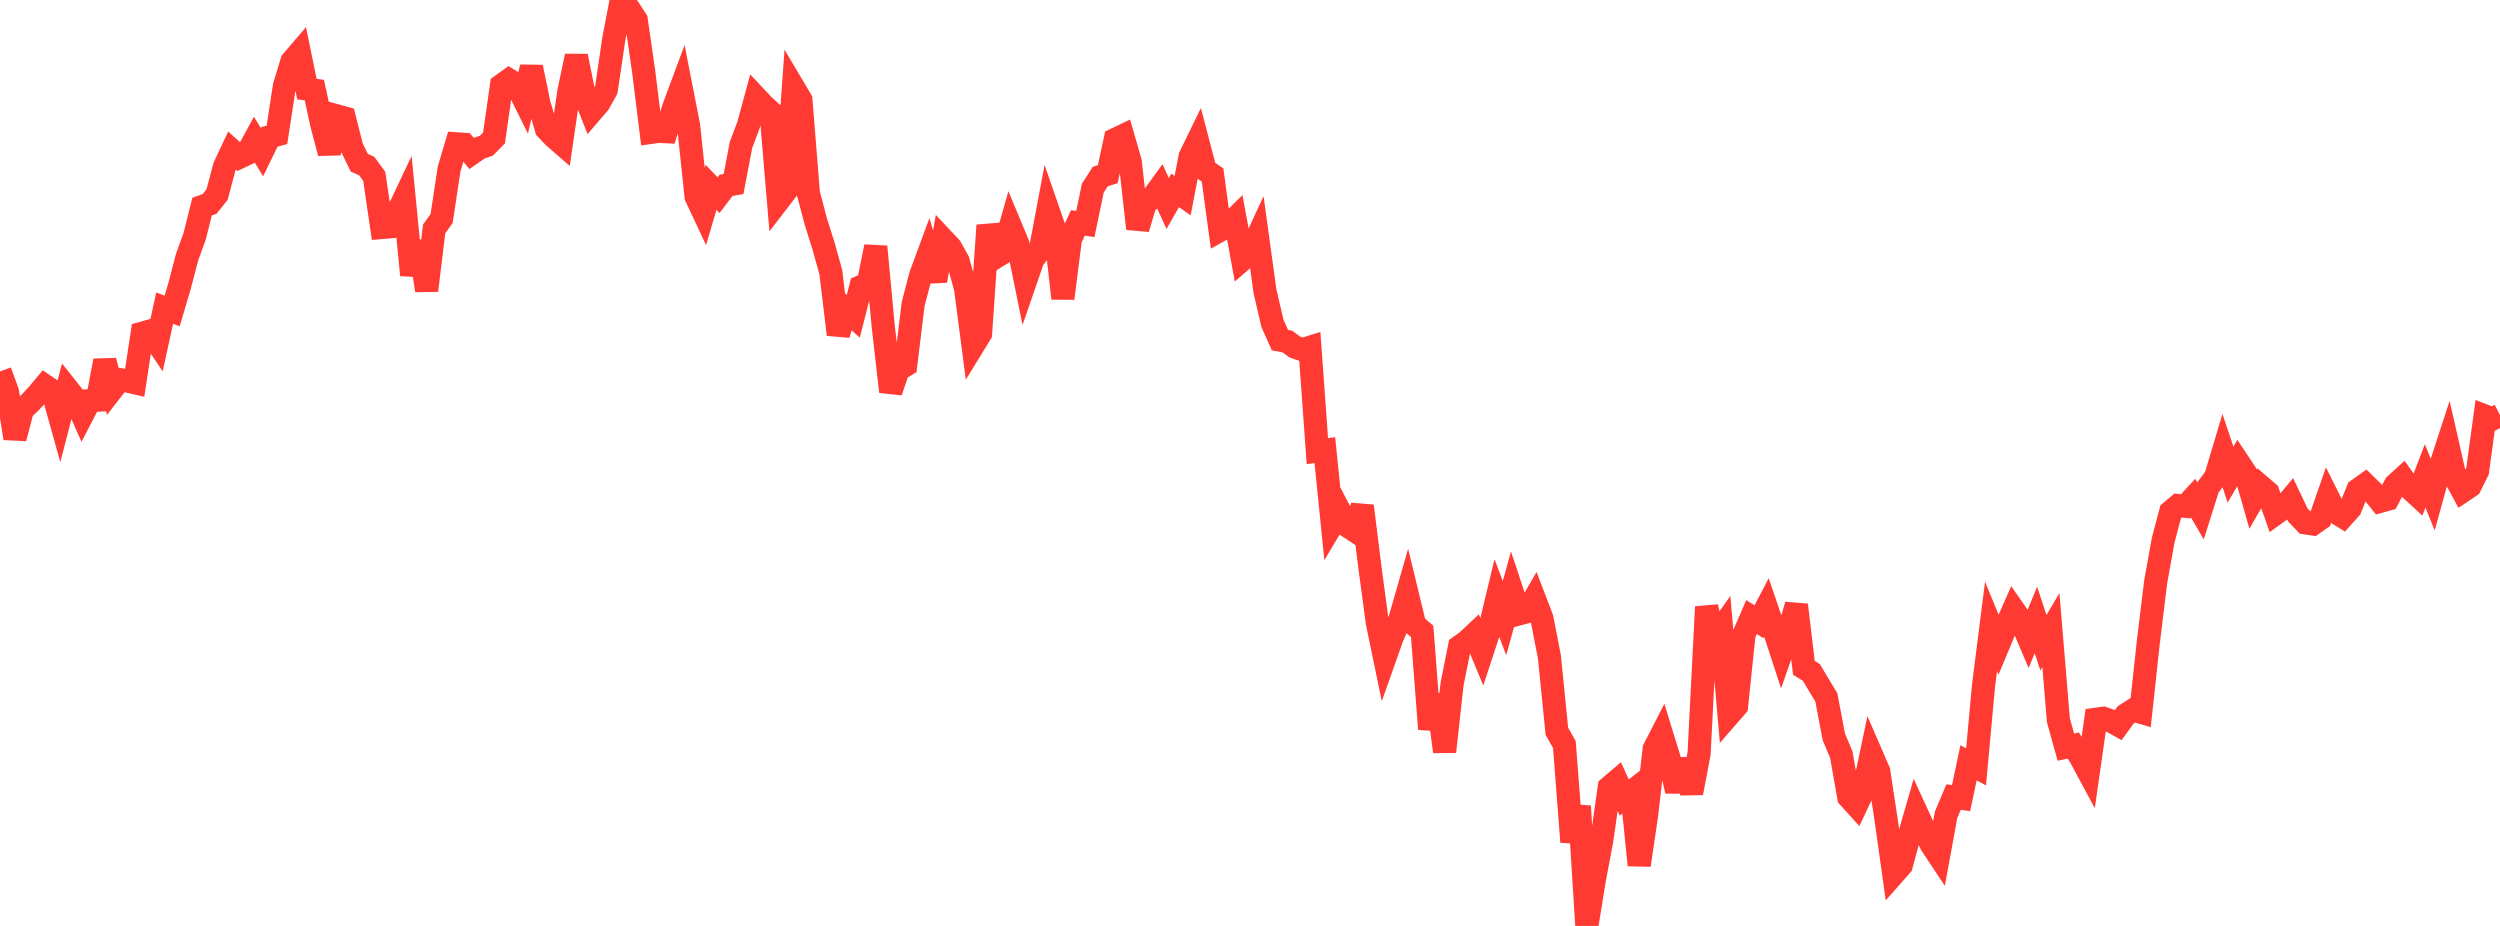<?xml version="1.0" standalone="no"?>
<!DOCTYPE svg PUBLIC "-//W3C//DTD SVG 1.1//EN" "http://www.w3.org/Graphics/SVG/1.1/DTD/svg11.dtd">

<svg width="135" height="50" viewBox="0 0 135 50" preserveAspectRatio="none" 
  xmlns="http://www.w3.org/2000/svg"
  xmlns:xlink="http://www.w3.org/1999/xlink">


<polyline points="0.0, 20.057 0.404, 21.162 0.808, 23.666 1.213, 22.116 1.617, 21.744 2.021, 21.312 2.425, 20.83 2.829, 21.103 3.234, 22.551 3.638, 20.995 4.042, 21.503 4.446, 22.415 4.85, 21.636 5.254, 21.612 5.659, 19.48 6.063, 21.019 6.467, 20.5 6.871, 20.573 7.275, 20.666 7.68, 17.993 8.084, 17.88 8.488, 18.486 8.892, 16.637 9.296, 16.794 9.701, 15.426 10.105, 13.878 10.509, 12.769 10.913, 11.154 11.317, 11.014 11.722, 10.507 12.126, 8.987 12.53, 8.129 12.934, 8.492 13.338, 8.3 13.743, 7.554 14.147, 8.218 14.551, 7.39 14.955, 7.281 15.359, 4.645 15.763, 3.316 16.168, 2.842 16.572, 4.808 16.976, 4.868 17.38, 6.727 17.784, 8.268 18.189, 6.257 18.593, 6.368 18.997, 7.959 19.401, 8.785 19.805, 8.969 20.21, 9.523 20.614, 12.285 21.018, 12.252 21.422, 11.585 21.826, 10.731 22.231, 14.851 22.635, 13.041 23.039, 15.686 23.443, 12.364 23.847, 11.802 24.251, 9.128 24.656, 7.767 25.06, 7.795 25.464, 8.287 25.868, 8.009 26.272, 7.862 26.677, 7.449 27.081, 4.608 27.485, 4.317 27.889, 4.563 28.293, 5.377 28.698, 3.623 29.102, 5.595 29.506, 6.964 29.91, 7.388 30.314, 7.739 30.719, 4.951 31.123, 3.03 31.527, 5.016 31.931, 6.048 32.335, 5.578 32.74, 4.85 33.144, 2.116 33.548, 0.0 33.952, 0.46 34.356, 1.077 34.76, 3.874 35.165, 7.147 35.569, 7.091 35.973, 7.112 36.377, 5.817 36.781, 4.729 37.186, 6.801 37.59, 10.619 37.994, 11.48 38.398, 10.114 38.802, 10.54 39.207, 10.008 39.611, 9.938 40.015, 7.826 40.419, 6.752 40.823, 5.261 41.228, 5.693 41.632, 6.059 42.036, 10.835 42.44, 10.311 42.844, 4.716 43.249, 5.399 43.653, 10.442 44.057, 11.974 44.461, 13.252 44.865, 14.702 45.269, 18.065 45.674, 16.72 46.078, 17.08 46.482, 15.487 46.886, 15.317 47.29, 13.318 47.695, 17.625 48.099, 21.149 48.503, 19.963 48.907, 19.721 49.311, 16.414 49.716, 14.859 50.12, 13.769 50.524, 15.157 50.928, 12.937 51.332, 13.368 51.737, 14.098 52.141, 15.574 52.545, 18.672 52.949, 18.014 53.353, 12.168 53.757, 13.894 54.162, 13.645 54.566, 12.217 54.97, 13.186 55.374, 15.18 55.778, 14.009 56.183, 13.481 56.587, 11.334 56.991, 12.5 57.395, 16.113 57.799, 12.926 58.204, 12.037 58.608, 12.098 59.012, 10.159 59.416, 9.533 59.82, 9.406 60.225, 7.531 60.629, 7.337 61.033, 8.734 61.437, 12.349 61.841, 10.993 62.246, 10.656 62.65, 10.101 63.054, 10.992 63.458, 10.281 63.862, 10.563 64.266, 8.456 64.671, 7.624 65.075, 9.173 65.479, 9.451 65.883, 12.435 66.287, 12.209 66.692, 11.809 67.096, 14.015 67.5, 13.665 67.904, 12.791 68.308, 15.728 68.713, 17.464 69.117, 18.366 69.521, 18.444 69.925, 18.743 70.329, 18.88 70.734, 18.755 71.138, 24.36 71.542, 24.309 71.946, 28.302 72.35, 27.622 72.754, 28.399 73.159, 28.665 73.563, 27.323 73.967, 30.569 74.371, 33.591 74.775, 35.546 75.18, 34.402 75.584, 33.483 75.988, 32.075 76.392, 33.745 76.796, 34.095 77.201, 39.368 77.605, 37.523 78.009, 40.589 78.413, 36.927 78.817, 34.918 79.222, 34.627 79.626, 34.248 80.03, 35.222 80.434, 33.993 80.838, 32.312 81.243, 33.378 81.647, 31.924 82.051, 33.142 82.455, 33.035 82.859, 32.334 83.263, 33.39 83.668, 35.471 84.072, 39.492 84.476, 40.203 84.88, 45.463 85.284, 43.534 85.689, 50.0 86.093, 47.503 86.497, 45.365 86.901, 42.516 87.305, 42.172 87.71, 43.064 88.114, 42.751 88.518, 46.717 88.922, 43.969 89.326, 40.444 89.731, 39.656 90.135, 40.971 90.539, 42.717 90.943, 41.02 91.347, 42.822 91.751, 40.687 92.156, 32.771 92.56, 34.505 92.964, 33.934 93.368, 38.598 93.772, 38.133 94.177, 34.255 94.581, 33.321 94.985, 33.575 95.389, 32.802 95.793, 33.985 96.198, 35.223 96.602, 34.068 97.006, 32.667 97.41, 36.063 97.814, 36.311 98.219, 36.993 98.623, 37.66 99.027, 39.794 99.431, 40.754 99.835, 43.046 100.24, 43.494 100.644, 42.634 101.048, 40.72 101.452, 41.652 101.856, 44.306 102.26, 47.19 102.665, 46.731 103.069, 45.244 103.473, 43.844 103.877, 44.724 104.281, 45.589 104.686, 46.2 105.09, 43.996 105.494, 43.039 105.898, 43.099 106.302, 41.191 106.707, 41.411 107.111, 37.021 107.515, 33.833 107.919, 34.811 108.323, 33.844 108.728, 32.923 109.132, 33.505 109.536, 34.456 109.94, 33.478 110.344, 34.705 110.749, 34.025 111.153, 38.895 111.557, 40.346 111.961, 40.259 112.365, 40.924 112.769, 41.676 113.174, 38.842 113.578, 38.786 113.982, 38.928 114.386, 39.153 114.79, 38.6 115.195, 38.341 115.599, 38.459 116.003, 34.734 116.407, 31.417 116.811, 29.175 117.216, 27.638 117.62, 27.299 118.024, 27.341 118.428, 26.901 118.832, 27.594 119.237, 26.311 119.641, 25.769 120.045, 24.421 120.449, 25.629 120.853, 24.933 121.257, 25.541 121.662, 26.957 122.066, 26.25 122.47, 26.596 122.874, 27.741 123.278, 27.452 123.683, 26.966 124.087, 27.812 124.491, 28.233 124.895, 28.295 125.299, 28.01 125.704, 26.843 126.108, 27.651 126.512, 27.9 126.916, 27.449 127.32, 26.455 127.725, 26.166 128.129, 26.562 128.533, 27.07 128.937, 26.957 129.341, 26.187 129.746, 25.819 130.15, 26.386 130.554, 26.758 130.958, 25.698 131.362, 26.7 131.766, 25.235 132.171, 23.993 132.575, 25.775 132.979, 26.522 133.383, 26.251 133.787, 25.435 134.192, 22.467 134.596, 22.624 135.0, 22.414" fill="none" stroke="#ff3a33" stroke-width="1.25"/>

</svg>